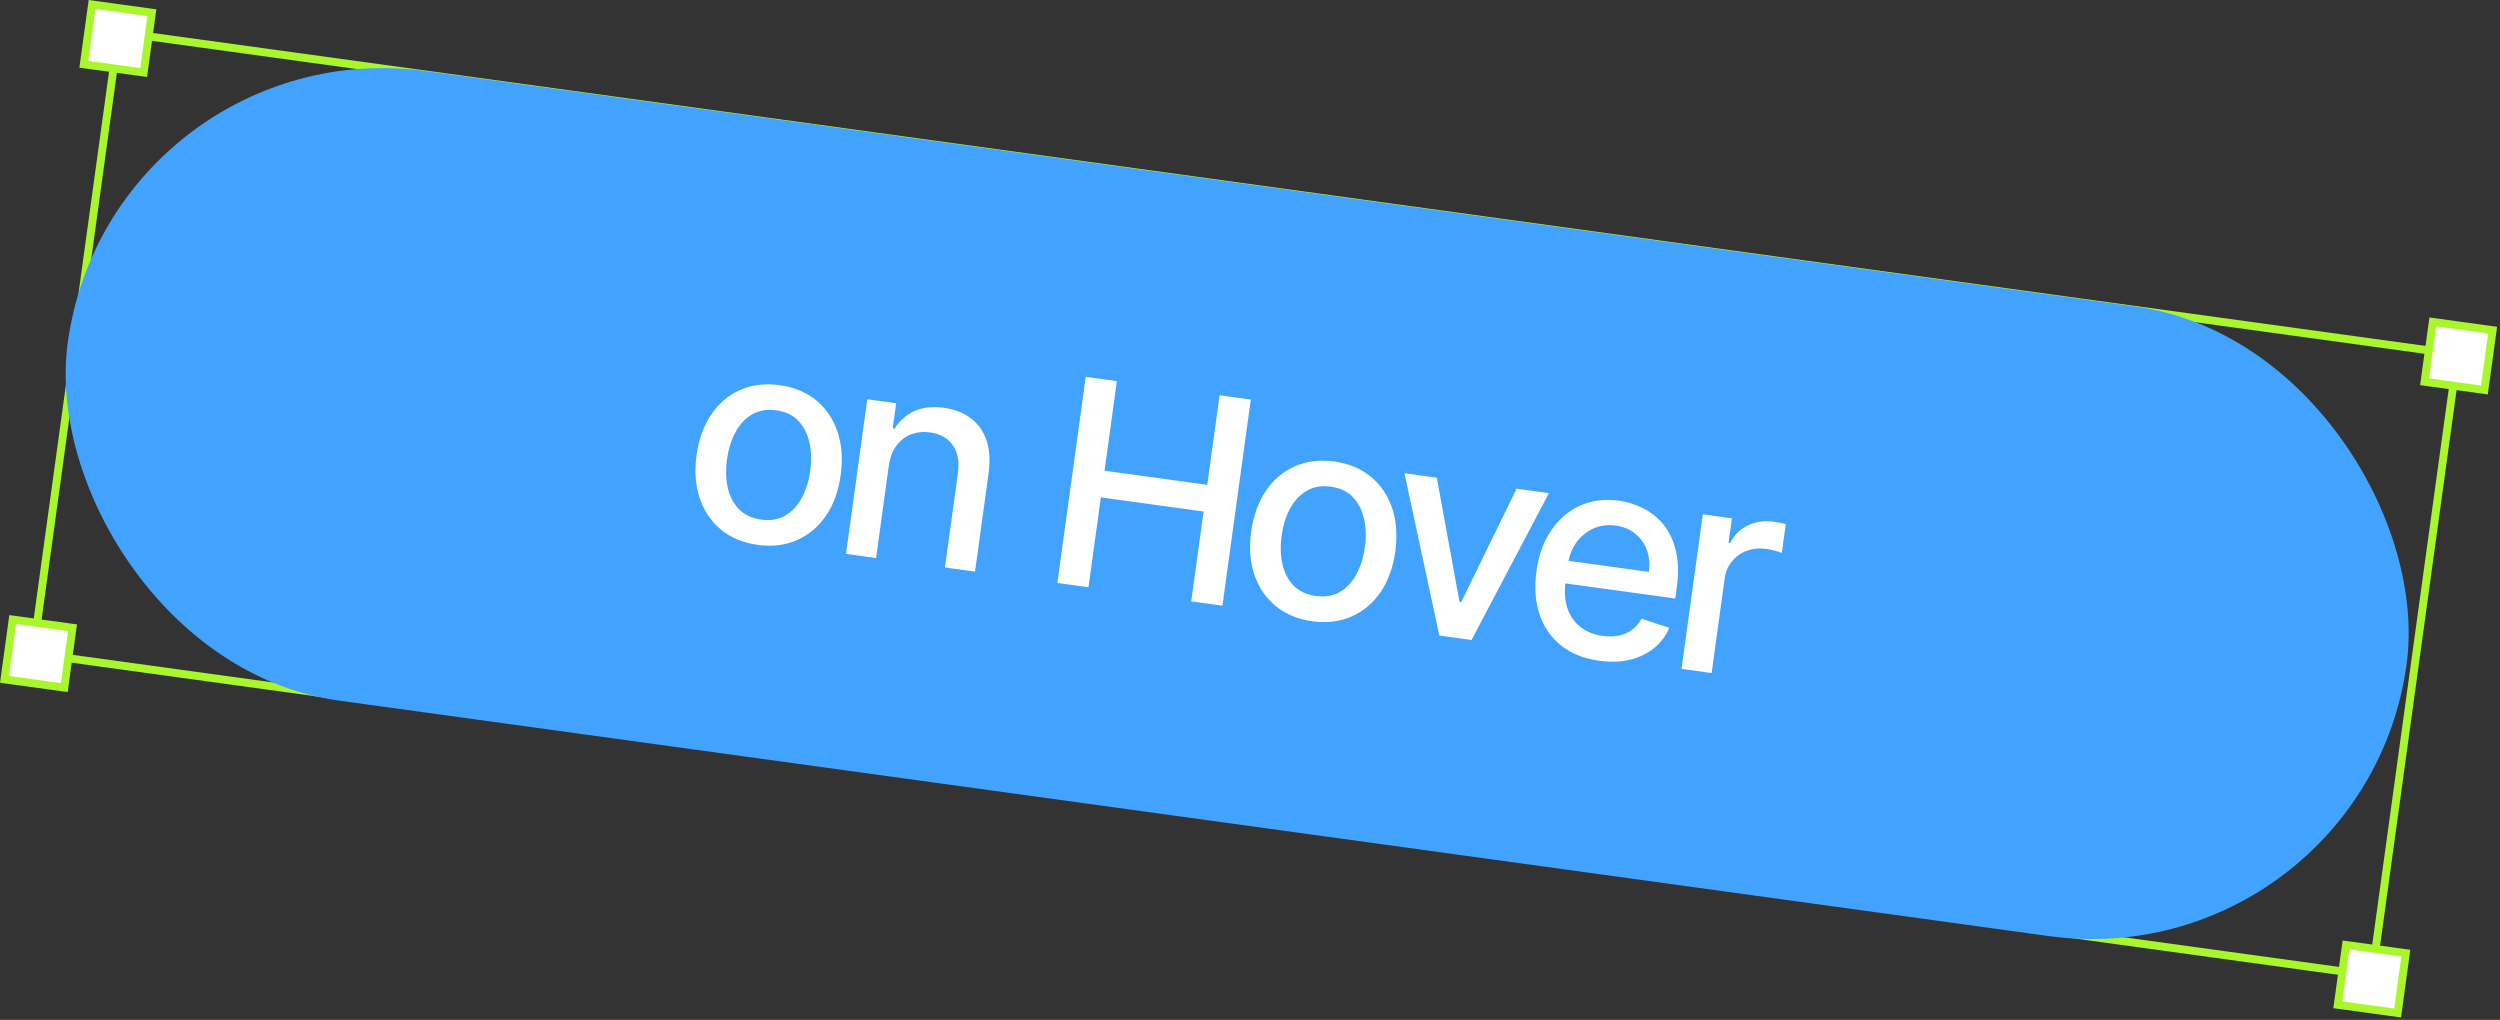 <?xml version="1.0" encoding="UTF-8"?> <svg xmlns="http://www.w3.org/2000/svg" width="630" height="257" viewBox="0 0 630 257" fill="none"><rect x="0" y="0" width="630" height="257" fill="#333333" stroke="none"/><rect x="29.854" y="8.127" width="595" height="158" transform="rotate(7.84 29.854 8.127)" stroke="#A9F62B" stroke-width="2"></rect><rect x="613.068" y="81.127" width="15.215" height="15.215" transform="rotate(7.84 613.068 81.127)" fill="white" stroke="#A9F62B" stroke-width="2"></rect><rect x="591.202" y="238.127" width="15.215" height="15.215" transform="rotate(7.84 591.202 238.127)" fill="white" stroke="#A9F62B" stroke-width="2"></rect><rect x="3.202" y="156.127" width="15.215" height="15.215" transform="rotate(7.84 3.202 156.127)" fill="white" stroke="#A9F62B" stroke-width="2"></rect><rect x="23.202" y="1.127" width="15.215" height="15.215" transform="rotate(7.84 23.202 1.127)" fill="white" stroke="#A9F62B" stroke-width="2"></rect><rect x="28" y="7" width="594.941" height="160.136" rx="80.068" transform="rotate(7.841 28 7)" fill="#42A3FF"></rect><path d="M190.927 137.306C187.275 136.803 184.203 135.527 181.711 133.478C179.22 131.429 177.429 128.797 176.339 125.58C175.248 122.363 174.98 118.743 175.534 114.719C176.091 110.678 177.33 107.248 179.251 104.429C181.173 101.61 183.61 99.551 186.562 98.252C189.515 96.953 192.817 96.555 196.469 97.057C200.121 97.56 203.193 98.836 205.685 100.885C208.176 102.933 209.966 105.575 211.054 108.808C212.142 112.042 212.408 115.679 211.851 119.72C211.297 123.744 210.061 127.157 208.141 129.959C206.222 132.762 203.786 134.812 200.834 136.111C197.881 137.41 194.579 137.808 190.927 137.306ZM191.829 130.943C194.196 131.269 196.243 130.914 197.971 129.877C199.699 128.84 201.078 127.333 202.108 125.356C203.155 123.381 203.851 121.142 204.196 118.64C204.538 116.155 204.472 113.82 203.997 111.635C203.542 109.436 202.624 107.596 201.243 106.113C199.862 104.631 197.988 103.727 195.621 103.401C193.238 103.073 191.172 103.435 189.425 104.486C187.695 105.54 186.305 107.063 185.256 109.054C184.225 111.032 183.539 113.263 183.197 115.748C182.852 118.251 182.909 120.593 183.366 122.775C183.841 124.959 184.77 126.784 186.153 128.249C187.553 129.717 189.445 130.615 191.829 130.943ZM223.962 117.486L220.777 140.615L213.194 139.571L218.559 100.616L225.837 101.618L224.964 107.959L225.446 108.025C226.626 106.086 228.258 104.622 230.34 103.634C232.44 102.648 234.953 102.357 237.878 102.76C240.532 103.125 242.78 104.003 244.621 105.394C246.465 106.767 247.786 108.62 248.585 110.953C249.384 113.285 249.562 116.058 249.119 119.27L245.707 144.048L238.124 143.004L241.411 119.139C241.799 116.315 241.368 114.008 240.116 112.216C238.866 110.407 236.956 109.326 234.386 108.972C232.628 108.73 231.011 108.895 229.537 109.467C228.08 110.042 226.853 111.01 225.855 112.371C224.877 113.718 224.246 115.423 223.962 117.486ZM266.459 146.905L273.611 94.966L281.448 96.045L278.34 118.616L304.233 122.182L307.342 99.611L315.204 100.693L308.051 152.633L300.189 151.55L303.308 128.903L277.414 125.337L274.296 147.985L266.459 146.905ZM330.692 156.552C327.04 156.049 323.968 154.773 321.477 152.724C318.985 150.676 317.194 148.043 316.104 144.826C315.013 141.609 314.745 137.989 315.299 133.965C315.856 129.924 317.095 126.494 319.016 123.675C320.938 120.856 323.375 118.797 326.327 117.498C329.28 116.199 332.582 115.801 336.234 116.304C339.886 116.806 342.958 118.082 345.45 120.131C347.941 122.18 349.731 124.821 350.819 128.054C351.907 131.288 352.173 134.925 351.616 138.966C351.062 142.99 349.826 146.403 347.906 149.206C345.987 152.008 343.551 154.059 340.599 155.358C337.646 156.657 334.344 157.055 330.692 156.552ZM331.594 150.19C333.961 150.515 336.008 150.16 337.736 149.123C339.464 148.086 340.843 146.579 341.873 144.602C342.92 142.627 343.616 140.388 343.961 137.886C344.303 135.401 344.237 133.066 343.763 130.881C343.307 128.683 342.389 126.842 341.008 125.36C339.628 123.877 337.754 122.973 335.387 122.647C333.003 122.319 330.937 122.681 329.19 123.732C327.46 124.786 326.07 126.309 325.021 128.301C323.99 130.278 323.304 132.509 322.962 134.994C322.617 137.497 322.674 139.839 323.131 142.021C323.606 144.205 324.535 146.03 325.918 147.496C327.318 148.963 329.21 149.861 331.594 150.19ZM390.323 124.269L370.833 161.278L362.717 160.161L353.93 119.257L362.071 120.378L367.808 151.714L368.214 151.769L382.182 123.148L390.323 124.269ZM402.977 166.506C399.139 165.977 395.947 164.702 393.4 162.68C390.872 160.644 389.062 158.026 387.969 154.826C386.896 151.611 386.637 147.984 387.194 143.943C387.743 139.953 388.972 136.538 390.878 133.7C392.802 130.864 395.226 128.777 398.149 127.44C401.09 126.104 404.369 125.686 407.987 126.184C410.185 126.487 412.265 127.144 414.228 128.155C416.191 129.166 417.885 130.562 419.311 132.343C420.736 134.125 421.752 136.323 422.356 138.939C422.963 141.538 423.023 144.604 422.537 148.138L422.166 150.826L391.201 146.562L391.983 140.881L415.518 144.122C415.793 142.127 415.63 140.304 415.03 138.654C414.433 136.987 413.461 135.604 412.113 134.505C410.782 133.409 409.137 132.725 407.175 132.455C405.045 132.162 403.113 132.43 401.379 133.259C399.665 134.074 398.261 135.259 397.169 136.814C396.095 138.355 395.424 140.097 395.157 142.042L394.545 146.48C394.187 149.084 394.338 151.361 395 153.313C395.678 155.267 396.78 156.84 398.304 158.032C399.831 159.207 401.701 159.947 403.916 160.252C405.353 160.45 406.692 160.427 407.931 160.185C409.173 159.925 410.282 159.44 411.258 158.73C412.234 158.021 413.035 157.089 413.659 155.934L420.658 158.216C419.792 160.25 418.506 161.959 416.799 163.344C415.112 164.714 413.091 165.685 410.739 166.256C408.405 166.814 405.818 166.897 402.977 166.506ZM423.749 168.565L429.113 129.61L436.442 130.619L435.59 136.808L435.996 136.863C436.995 134.865 438.473 133.388 440.43 132.435C442.407 131.467 444.537 131.14 446.819 131.454C447.293 131.519 447.848 131.613 448.486 131.735C449.141 131.86 449.651 131.973 450.016 132.075L449.017 139.328C448.724 139.202 448.196 139.034 447.432 138.826C446.671 138.6 445.901 138.434 445.123 138.327C443.331 138.08 441.681 138.241 440.173 138.808C438.684 139.361 437.442 140.25 436.446 141.474C435.453 142.681 434.84 144.13 434.607 145.82L431.332 169.609L423.749 168.565Z" fill="white"></path></svg> 